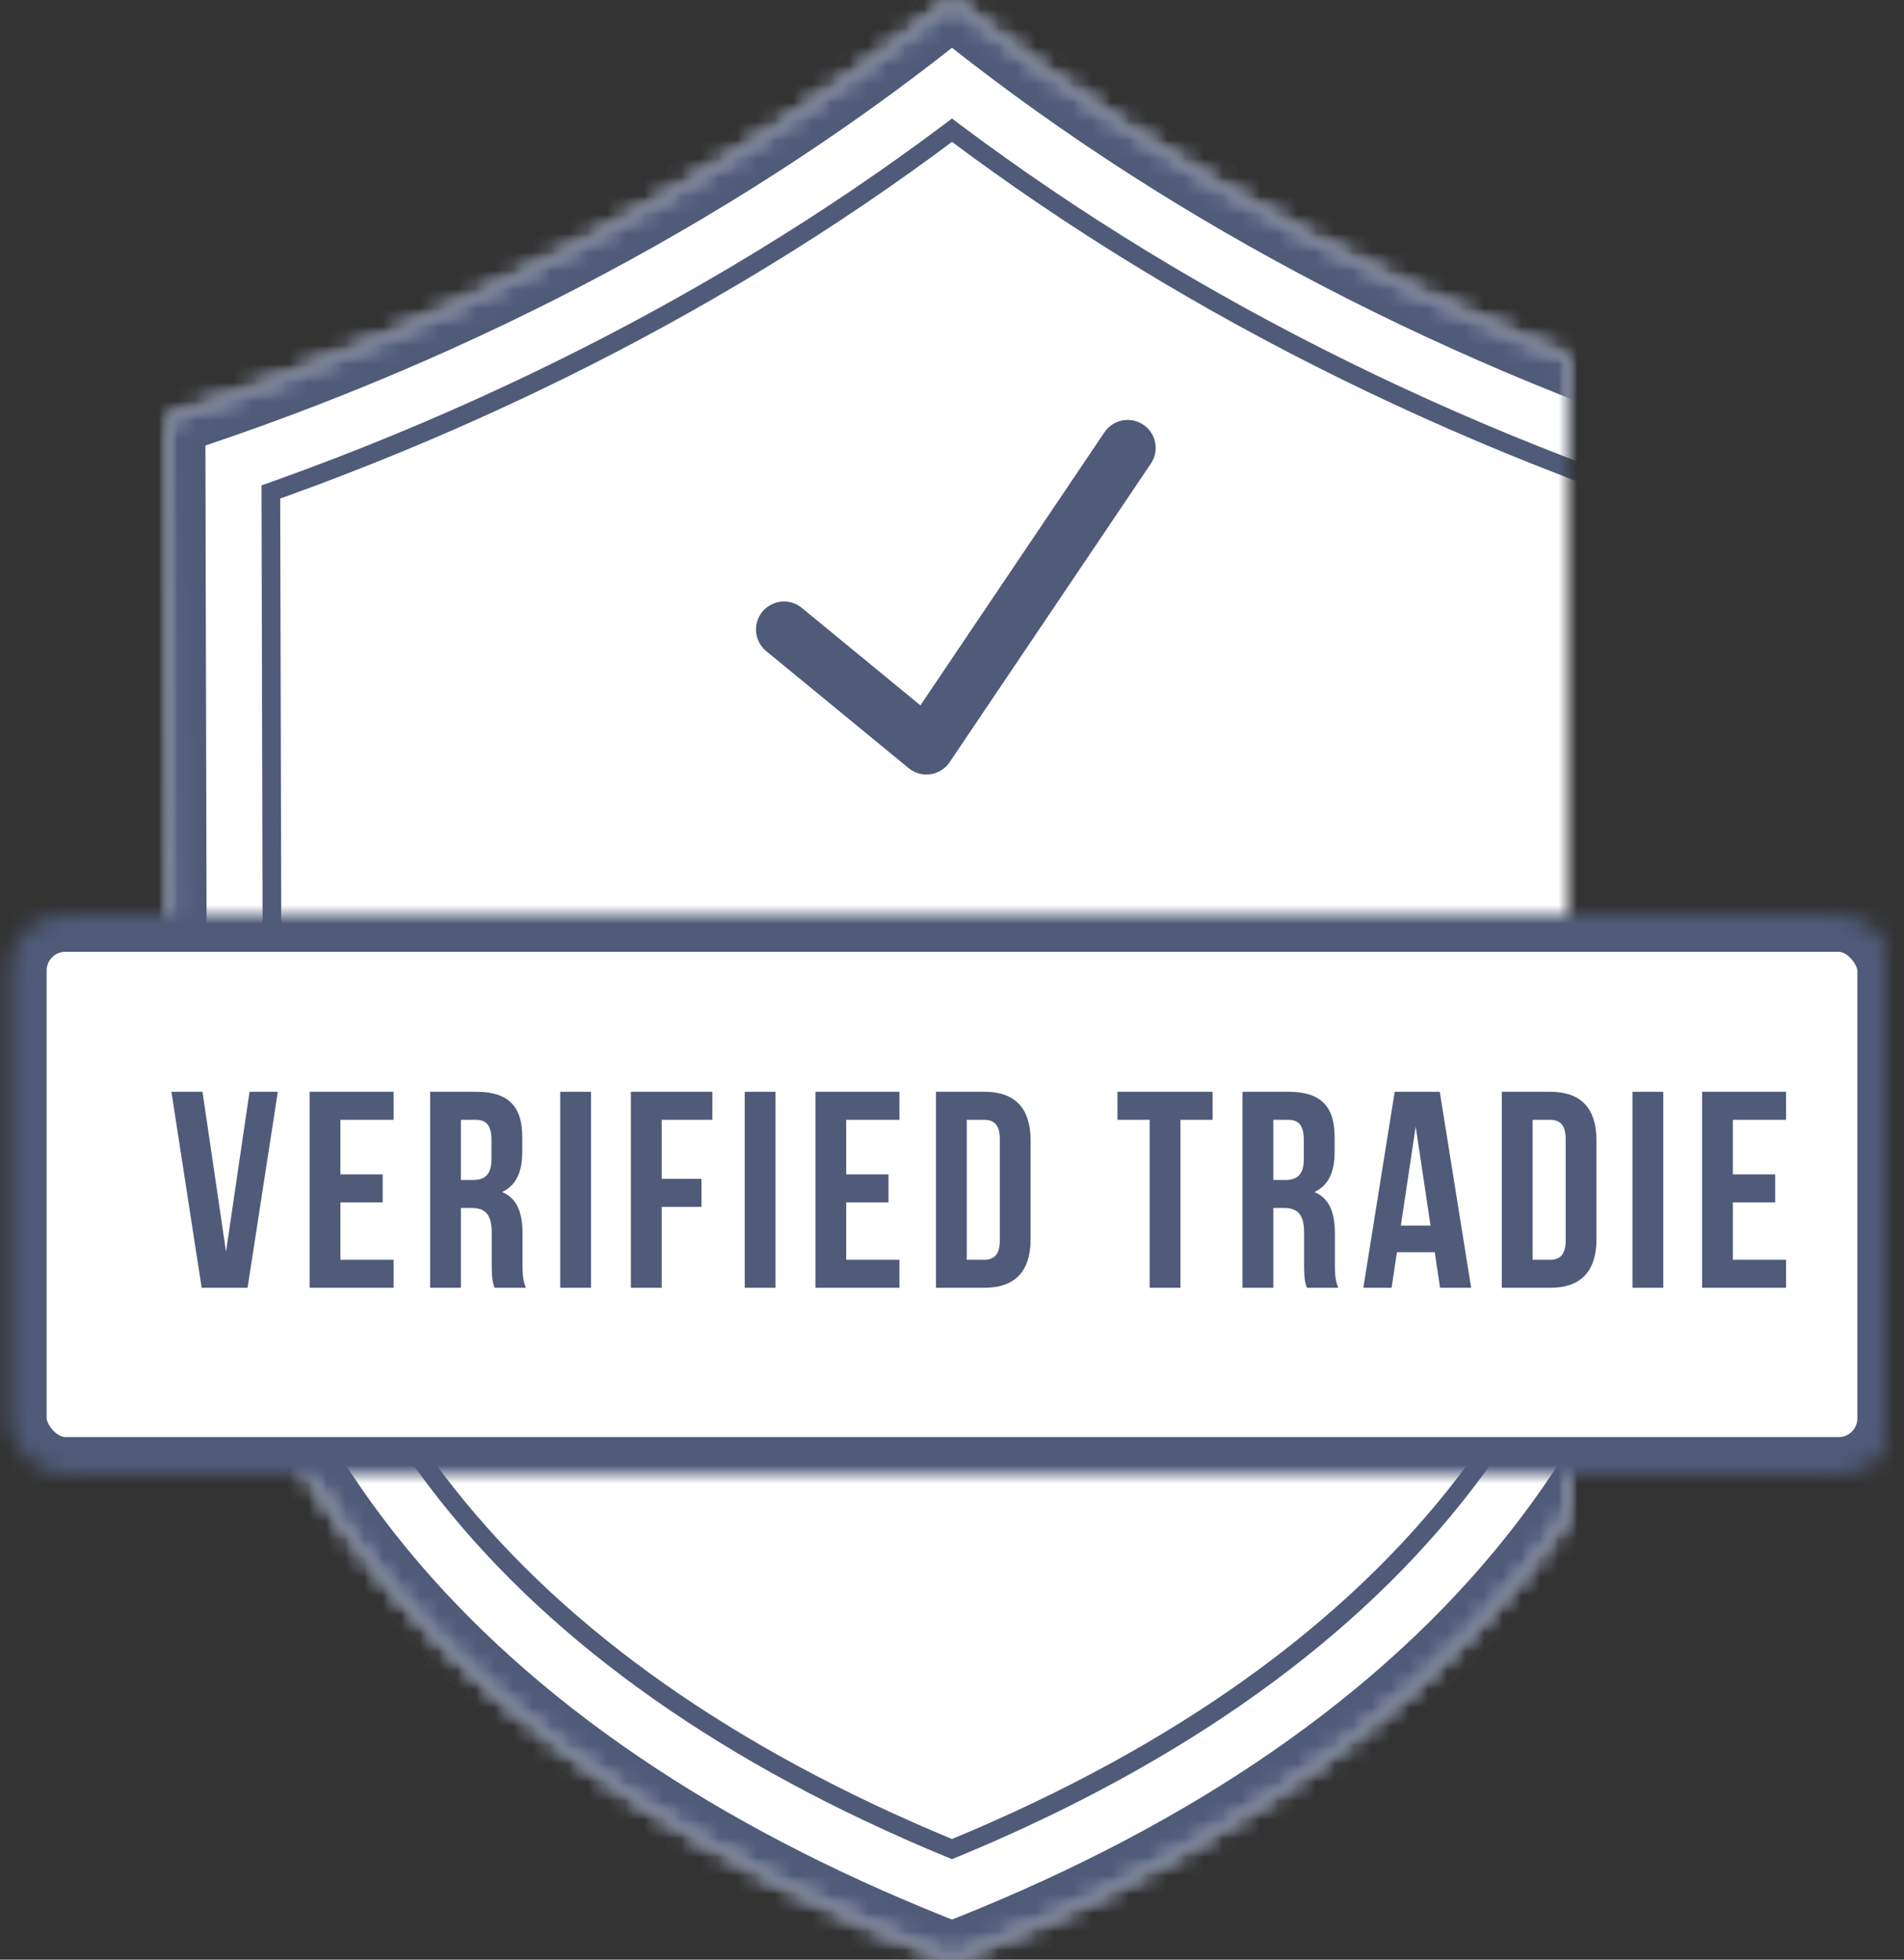 <?xml version="1.0" encoding="UTF-8"?>
<svg width="102px" height="105px" viewBox="0 0 102 105" version="1.1" xmlns="http://www.w3.org/2000/svg" xmlns:xlink="http://www.w3.org/1999/xlink">
    <rect x="0" y="0" width="102" height="105" fill="#333333" stroke="none"/>
    <!-- Generator: Sketch 40.3 (33839) - http://www.bohemiancoding.com/sketch -->
    <title>Group 2 Copy 3</title>
    <desc>Created with Sketch.</desc>
    <defs>
        <path d="M51,105 C26.002,95.307 9.776,78.548 9.078,53.831 L9,22.429 C24.786,17.288 39.2,9.575 51,0 C62.8,9.575 77.214,17.288 93,22.429 L93,52.156 C93,77.581 76.567,95.094 51,105 Z" id="path-1"></path>
        <mask id="mask-2" maskContentUnits="userSpaceOnUse" maskUnits="objectBoundingBox" x="0" y="0" width="84" height="105" fill="white">
            <use xlink:href="#path-1"></use>
        </mask>
        <mask id="mask-3" maskContentUnits="userSpaceOnUse" maskUnits="objectBoundingBox" x="0" y="0" width="84" height="105" fill="white">
            <use xlink:href="#path-1"></use>
        </mask>
        <mask id="mask-4" maskContentUnits="userSpaceOnUse" maskUnits="objectBoundingBox" x="0" y="0" width="84" height="105" fill="white">
            <use xlink:href="#path-1"></use>
        </mask>
        <rect id="path-5" x="0.5" y="0" width="101" height="30" rx="3"></rect>
        <mask id="mask-6" maskContentUnits="userSpaceOnUse" maskUnits="objectBoundingBox" x="0" y="0" width="101" height="30" fill="white">
            <use xlink:href="#path-5"></use>
        </mask>
    </defs>
    <g id="Page-1" stroke="none" stroke-width="1" fill="none" fill-rule="evenodd">
        <g id="hp-desktop-v5" transform="translate(-733, -1483)">
            <g id="panel-6" transform="translate(44, 1481)">
                <g id="Group-2-Copy-3" transform="translate(689, 2)">
                    <g id="Shape-Copy-4">
                        <use stroke="#4F5B79" mask="url(#mask-2)" stroke-width="12" fill="#FFFFFF" fill-rule="evenodd" xlink:href="#path-1"></use>
                        <use stroke="#FFFFFF" mask="url(#mask-3)" stroke-width="10" xlink:href="#path-1"></use>
                        <use stroke="#4F5B79" mask="url(#mask-4)" stroke-width="4" xlink:href="#path-1"></use>
                    </g>
                    <polyline id="Line-Copy" stroke="#4F5B79" stroke-width="3" stroke-linecap="round" stroke-linejoin="round" points="42 33.729 49.63 40 60.411 24"></polyline>
                    <g id="Group-6" transform="translate(0, 49)">
                        <use id="Rectangle" stroke="#4F5B79" mask="url(#mask-6)" stroke-width="4" fill="#FFFFFF" xlink:href="#path-5"></use>
                        <path d="M10.848,9.5 L9.183,9.5 L10.803,20 L13.263,20 L14.883,9.5 L13.368,9.5 L12.108,18.065 L10.848,9.5 Z M18.236,11 L21.086,11 L21.086,9.5 L16.586,9.5 L16.586,20 L21.086,20 L21.086,18.5 L18.236,18.5 L18.236,15.425 L20.501,15.425 L20.501,13.925 L18.236,13.925 L18.236,11 Z M28.173,20 C28.008,19.61 27.993,19.235 27.993,18.725 L27.993,17.105 C27.993,16.01 27.723,15.215 26.898,14.87 C27.633,14.525 27.978,13.82 27.978,12.74 L27.978,11.915 C27.978,10.295 27.243,9.5 25.533,9.5 L23.043,9.5 L23.043,20 L24.693,20 L24.693,15.725 L25.263,15.725 C26.013,15.725 26.343,16.085 26.343,17.06 L26.343,18.71 C26.343,19.565 26.403,19.73 26.493,20 L28.173,20 Z M25.488,11 C26.073,11 26.328,11.33 26.328,12.08 L26.328,13.115 C26.328,13.955 25.953,14.225 25.338,14.225 L24.693,14.225 L24.693,11 L25.488,11 Z M30.011,20 L31.661,20 L31.661,9.5 L30.011,9.5 L30.011,20 Z M35.448,11 L38.163,11 L38.163,9.5 L33.798,9.5 L33.798,20 L35.448,20 L35.448,15.665 L37.578,15.665 L37.578,14.165 L35.448,14.165 L35.448,11 Z M39.896,20 L41.546,20 L41.546,9.5 L39.896,9.5 L39.896,20 Z M45.333,11 L48.183,11 L48.183,9.5 L43.683,9.5 L43.683,20 L48.183,20 L48.183,18.5 L45.333,18.5 L45.333,15.425 L47.598,15.425 L47.598,13.925 L45.333,13.925 L45.333,11 Z M50.141,20 L52.751,20 C54.401,20 55.211,19.085 55.211,17.405 L55.211,12.095 C55.211,10.415 54.401,9.5 52.751,9.5 L50.141,9.5 L50.141,20 Z M52.721,11 C53.246,11 53.561,11.27 53.561,12.02 L53.561,17.48 C53.561,18.23 53.246,18.5 52.721,18.5 L51.791,18.5 L51.791,11 L52.721,11 Z M59.863,11 L61.588,11 L61.588,20 L63.238,20 L63.238,11 L64.963,11 L64.963,9.5 L59.863,9.5 L59.863,11 Z M71.692,20 C71.527,19.61 71.512,19.235 71.512,18.725 L71.512,17.105 C71.512,16.01 71.242,15.215 70.417,14.87 C71.152,14.525 71.497,13.82 71.497,12.74 L71.497,11.915 C71.497,10.295 70.762,9.5 69.052,9.5 L66.562,9.5 L66.562,20 L68.212,20 L68.212,15.725 L68.782,15.725 C69.532,15.725 69.862,16.085 69.862,17.06 L69.862,18.71 C69.862,19.565 69.922,19.73 70.012,20 L71.692,20 Z M69.007,11 C69.592,11 69.847,11.33 69.847,12.08 L69.847,13.115 C69.847,13.955 69.472,14.225 68.857,14.225 L68.212,14.225 L68.212,11 L69.007,11 Z M77.131,9.5 L74.716,9.5 L73.036,20 L74.551,20 L74.836,18.095 L76.861,18.095 L77.146,20 L78.811,20 L77.131,9.5 Z M75.841,11.36 L76.636,16.67 L75.046,16.67 L75.841,11.36 Z M80.455,20 L83.065,20 C84.715,20 85.525,19.085 85.525,17.405 L85.525,12.095 C85.525,10.415 84.715,9.5 83.065,9.5 L80.455,9.5 L80.455,20 Z M83.035,11 C83.56,11 83.875,11.27 83.875,12.02 L83.875,17.48 C83.875,18.23 83.56,18.5 83.035,18.5 L82.105,18.5 L82.105,11 L83.035,11 Z M87.454,20 L89.104,20 L89.104,9.5 L87.454,9.5 L87.454,20 Z M92.833,11 L95.683,11 L95.683,9.5 L91.183,9.5 L91.183,20 L95.683,20 L95.683,18.5 L92.833,18.5 L92.833,15.425 L95.098,15.425 L95.098,13.925 L92.833,13.925 L92.833,11 Z" id="verifieD-TRADIE" fill="#4F5B79"></path>
                    </g>
                </g>
            </g>
        </g>
    </g>
</svg>